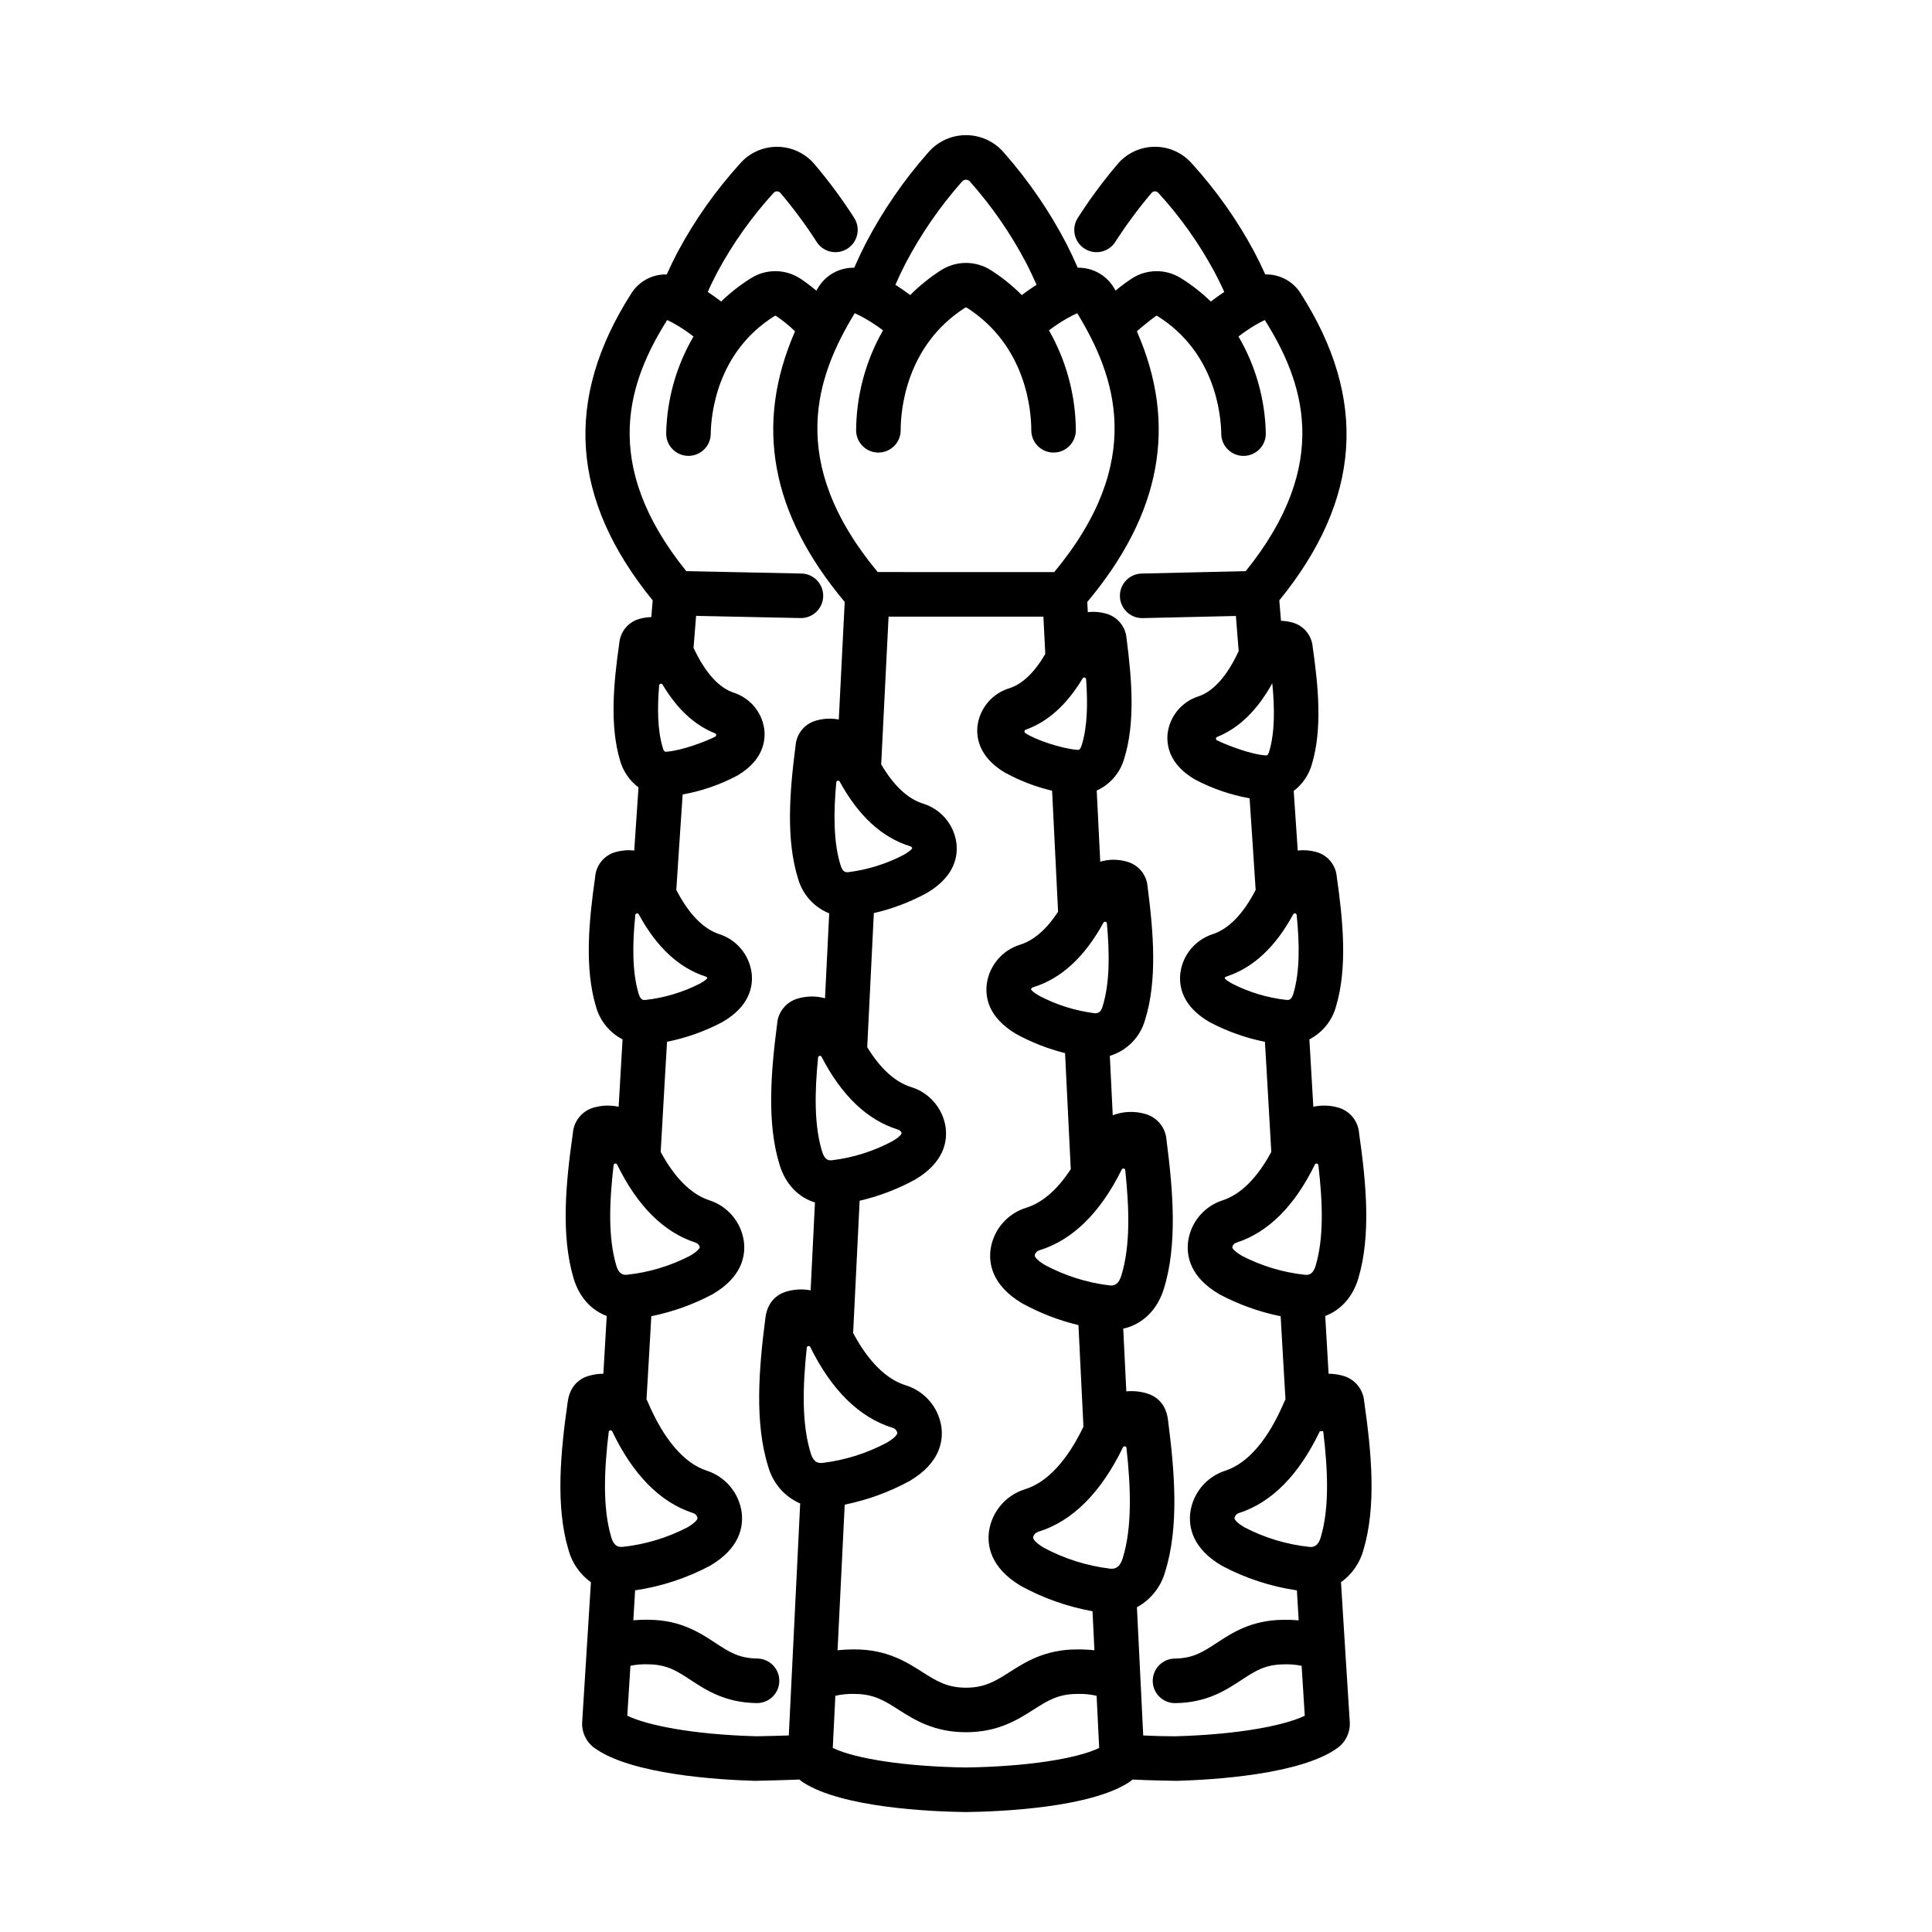 <?xml version="1.0" encoding="UTF-8"?>
<!-- Uploaded to: SVG Repo, www.svgrepo.com, Generator: SVG Repo Mixer Tools -->
<svg fill="#000000" width="800px" height="800px" version="1.1" viewBox="144 144 512 512" xmlns="http://www.w3.org/2000/svg">
 <path d="m505.33 554.74c3.465-11.621 2.141-25.781 0.188-39.359-0.254-3.223-2.504-5.938-5.621-6.789-1.238-0.352-2.519-0.531-3.809-0.543-0.086-1.484-0.668-11.609-0.887-15.309 4.133-1.551 7.309-5.039 8.773-9.961 3.394-11.391 2.098-25.25 0.188-38.535l0.004 0.004c-0.254-3.203-2.492-5.906-5.594-6.754-2.125-0.598-4.367-0.664-6.527-0.195-0.203-3.559-1.008-17.277-1.043-17.859 3.473-1.793 6.035-4.961 7.062-8.734 3.043-10.199 1.887-22.555 0.188-34.395-0.258-3.102-2.43-5.711-5.434-6.523-1.594-0.449-3.262-0.578-4.906-0.387-0.324-4.926-1.035-15.336-1.066-15.805v0.004c2.34-1.781 4.035-4.273 4.828-7.106 2.766-9.273 1.727-20.449 0.188-31.145h0.004c-0.281-3.016-2.394-5.547-5.316-6.363-1-0.281-2.035-0.438-3.078-0.465-0.145-1.793-0.297-3.606-0.445-5.41 21.715-26.691 23.566-53.328 5.664-81.352v-0.004c-2.023-3.211-5.59-5.125-9.383-5.031-0.941-2.09-1.934-4.133-2.981-6.102-4.516-8.398-10.039-16.211-16.449-23.266-2.469-2.836-6.039-4.461-9.793-4.457h-0.172c-3.816 0.047-7.422 1.77-9.855 4.715-3.769 4.457-7.246 9.156-10.398 14.07-0.867 1.324-1.168 2.941-0.836 4.488 0.336 1.547 1.277 2.894 2.617 3.742 1.336 0.848 2.957 1.121 4.5 0.758 1.543-0.359 2.875-1.324 3.695-2.676 2.891-4.488 6.07-8.781 9.52-12.852 0.223-0.277 0.559-0.434 0.91-0.438 0.352 0 0.688 0.152 0.918 0.418 5.816 6.367 10.82 13.426 14.906 21.02 0.895 1.684 1.746 3.43 2.559 5.215-1.199 0.789-2.394 1.641-3.57 2.551l0.004 0.004c-2.43-2.359-5.102-4.449-7.977-6.231-4.012-2.488-9.102-2.418-13.043 0.176-1.082 0.711-2.133 1.477-3.141 2.262l-0.016 0.012c-0.359 0.285-0.707 0.59-1.059 0.879-0.168-0.281-0.328-0.559-0.504-0.84-2.023-3.312-5.652-5.301-9.535-5.223-0.945-2.176-1.949-4.32-3.012-6.394-4.519-8.672-10.074-16.762-16.543-24.094-2.508-2.949-6.184-4.648-10.055-4.648h-0.012c-3.867 0-7.535 1.695-10.039 4.644-6.473 7.328-12.031 15.422-16.547 24.094-1.062 2.078-2.066 4.219-3.012 6.394v0.004c-3.879-0.082-7.512 1.902-9.535 5.215-0.18 0.289-0.34 0.574-0.516 0.859-1.34-1.133-2.742-2.191-4.203-3.168-3.941-2.594-9.031-2.664-13.043-0.176-2.875 1.785-5.551 3.871-7.977 6.231-1.176-0.91-2.371-1.762-3.57-2.551 0.812-1.785 1.664-3.535 2.559-5.227v-0.004c4.09-7.59 9.098-14.652 14.914-21.02 0.23-0.262 0.566-0.41 0.914-0.402 0.352 0.008 0.68 0.164 0.902 0.438 3.449 4.07 6.629 8.363 9.52 12.848 0.824 1.355 2.156 2.32 3.695 2.68 1.543 0.359 3.164 0.086 4.504-0.762 1.336-0.844 2.277-2.191 2.613-3.738 0.336-1.551 0.035-3.164-0.836-4.488-3.152-4.914-6.625-9.617-10.398-14.07-2.434-2.941-6.035-4.664-9.855-4.711h-0.164c-3.75-0.004-7.32 1.617-9.785 4.441-6.41 7.059-11.938 14.871-16.453 23.27-1.047 1.973-2.039 4.019-2.984 6.109-3.797-0.094-7.359 1.816-9.383 5.027-17.91 28.031-16.055 54.668 5.66 81.355-0.121 1.477-0.246 2.953-0.363 4.43-1.07 0.023-2.133 0.184-3.164 0.477-2.918 0.812-5.031 3.344-5.312 6.359-1.535 10.695-2.574 21.871 0.188 31.145 0.801 2.856 2.519 5.367 4.894 7.148-0.055 0.777-0.809 11.801-1.133 16.738h-0.004c-1.641-0.191-3.309-0.062-4.902 0.387-3.008 0.816-5.18 3.426-5.438 6.535-1.699 11.832-2.856 24.184 0.191 34.383 1.023 3.773 3.586 6.941 7.062 8.734-0.035 0.582-0.84 14.301-1.043 17.859-2.16-0.469-4.402-0.402-6.531 0.195-3.102 0.848-5.34 3.551-5.59 6.758-1.906 13.285-3.203 27.141 0.191 38.531 1.469 4.922 4.637 8.41 8.773 9.961-0.215 3.703-0.793 13.824-0.887 15.305-1.289 0.008-2.566 0.191-3.809 0.543-1.812 0.508-4.949 2.066-5.625 6.801-1.949 13.57-3.273 27.73 0.191 39.352v-0.004c0.938 3.453 3.039 6.477 5.945 8.562-0.457 7.629-2.082 33.316-2.316 37.02v-0.004c-0.18 2.68 1.02 5.266 3.184 6.852 9.668 7.109 33.047 8.496 42.652 8.766 0.055 0 9.918-0.238 11.719-0.348h0.004c0.328 0.293 0.68 0.559 1.047 0.797 10.398 6.66 33.547 7.691 43.016 7.824h0.168c9.469-0.133 32.617-1.168 43.016-7.824h0.004c0.367-0.238 0.719-0.504 1.047-0.797 3.731 0.227 11.664 0.348 11.719 0.348 9.605-0.27 32.984-1.656 42.652-8.766h0.004c2.164-1.586 3.363-4.172 3.184-6.848-0.242-3.777-1.871-29.469-2.324-37.02v-0.004c2.91-2.082 5.012-5.109 5.953-8.562zm-12.879-102.11c0.09-0.199 0.305-0.312 0.523-0.277 0.215 0.035 0.383 0.211 0.41 0.43 1.133 9.684 1.5 19.18-0.719 26.633-0.766 2.562-2.117 2.473-2.84 2.418-5.832-0.629-11.496-2.336-16.707-5.031-1.535-0.891-2.609-1.871-2.547-2.332 0.133-0.57 0.566-1.016 1.133-1.164 8.422-2.754 15.391-9.707 20.746-20.676zm-5.742-66.316h-0.004c0.102-0.191 0.316-0.297 0.531-0.258 0.215 0.043 0.375 0.219 0.398 0.434 0.766 7.633 0.867 14.988-0.879 20.844-0.52 1.742-1.234 1.691-1.816 1.656v0.004c-5.055-0.562-9.961-2.039-14.484-4.359-1.266-0.734-1.871-1.211-1.895-1.469-0.016-0.152 0.258-0.305 0.512-0.395 7.055-2.305 12.969-7.832 17.633-16.457zm-7.356-42.129c-3.938-0.266-10.332-2.754-12.848-4h-0.004c-0.172-0.09-0.273-0.27-0.262-0.465 0.012-0.191 0.137-0.359 0.316-0.43 5.769-2.301 10.668-7.07 14.617-14.227 0.645 6.633 0.699 12.996-0.812 18.062-0.328 1.109-0.613 1.086-1.012 1.062zm-80.402-152.07c0.258-0.312 0.641-0.488 1.047-0.484 0.41-0.004 0.801 0.176 1.059 0.492 5.879 6.637 10.926 13.965 15.027 21.824 0.934 1.824 1.797 3.66 2.613 5.527-1.312 0.836-2.625 1.742-3.914 2.719-2.477-2.484-5.219-4.691-8.176-6.582-4.031-2.578-9.191-2.578-13.223 0-2.957 1.891-5.699 4.098-8.176 6.582-1.289-0.977-2.602-1.883-3.914-2.719 0.816-1.871 1.68-3.707 2.613-5.527 4.109-7.859 9.16-15.191 15.043-21.832zm-28.434 34.887c0.957 0.434 1.93 0.938 2.906 1.496 1.59 0.918 3.117 1.938 4.582 3.051-4.606 8.07-7.059 17.191-7.125 26.484 0 3.262 2.644 5.902 5.906 5.902 3.258 0 5.902-2.641 5.902-5.902 0-5.055 1.23-22.332 17.07-32.488 0.145-0.094 0.328-0.094 0.473 0 15.844 10.156 17.07 27.434 17.07 32.488 0 3.262 2.644 5.902 5.906 5.902 3.258 0 5.902-2.641 5.902-5.902-0.066-9.293-2.519-18.414-7.125-26.484 1.461-1.113 2.992-2.133 4.578-3.051 0.984-0.562 1.957-1.062 2.91-1.496 10.176 16.637 18.242 39.301-6.09 68.602l-46.777-0.004c-24.332-29.293-16.266-51.953-6.09-68.598zm43.996 337.27c5.934 3.25 12.355 5.519 19.016 6.727 0.176 3.57 0.344 7.031 0.508 10.34-1.516-0.164-3.035-0.238-4.555-0.23-8.508 0-13.723 3.324-17.918 6.004-3.637 2.316-6.504 4.144-11.562 4.144s-7.934-1.832-11.566-4.148c-4.191-2.672-9.41-5.996-17.918-5.996-1.52-0.008-3.039 0.066-4.555 0.23 0.531-10.801 1.176-23.953 1.895-38.59v-0.004c6.062-1.234 11.906-3.371 17.332-6.348 7.856-4.715 8.836-10.418 8.277-14.367l-0.004 0.004c-0.793-5.156-4.469-9.402-9.461-10.926-5.164-1.613-9.922-6.371-13.91-13.844 0.562-11.465 1.141-23.234 1.723-35.059h0.004c5.168-1.203 10.148-3.109 14.797-5.664 7.57-4.543 8.512-10.059 7.969-13.891h0.004c-0.77-4.996-4.328-9.105-9.16-10.582-4.231-1.32-8.176-4.93-11.605-10.559 0.605-12.266 1.195-24.223 1.754-35.535 4.961-1.137 9.742-2.957 14.203-5.414 7.269-4.359 8.168-9.691 7.644-13.395v0.004c-0.738-4.824-4.176-8.793-8.84-10.219-4.039-1.262-7.805-4.82-11.059-10.391 0.895-18.016 1.586-31.906 1.957-39.148h41.031c0.129 2.523 0.297 5.859 0.5 9.898-2.856 4.902-6.109 8.02-9.566 9.098-4.41 1.352-7.66 5.109-8.359 9.672-0.406 2.871-0.016 8.328 7.152 12.629h0.004c3.953 2.172 8.184 3.801 12.574 4.836 0.484 9.781 1.02 20.586 1.586 32.078-3.008 4.609-6.406 7.586-10.027 8.715-4.664 1.426-8.102 5.398-8.84 10.219-0.527 3.703 0.375 9.031 7.644 13.395 4.117 2.269 8.512 3.996 13.07 5.133 0.492 10.086 1.004 20.387 1.516 30.754-3.512 5.394-7.504 8.887-11.781 10.219h0.004c-4.992 1.523-8.668 5.766-9.461 10.922-0.562 3.957 0.422 9.66 8.277 14.371h-0.004c4.719 2.598 9.766 4.555 15 5.82 0.449 9.152 0.895 18.164 1.324 26.922-4.348 9.047-9.652 14.754-15.43 16.555v0.004c-5.055 1.539-8.777 5.84-9.586 11.059-0.566 4 0.43 9.777 8.402 14.559zm-32.605-120.94c0.523 0.164 1.031 0.559 0.996 1.047-0.043 0.172-0.297 0.789-2.363 2.027-4.984 2.672-10.426 4.391-16.039 5.07-0.699 0.055-1.863 0.152-2.594-2.18-2.188-6.988-2.016-15.902-1.109-25.055v0.004c0.023-0.219 0.188-0.398 0.402-0.438 0.215-0.039 0.43 0.07 0.527 0.266 5.312 10.266 12.086 16.73 20.18 19.258zm-16.289-92c0.02-0.219 0.18-0.398 0.395-0.438 0.215-0.043 0.434 0.062 0.531 0.254 4.93 9.035 11.145 14.762 18.516 17.066 0.32 0.098 0.695 0.32 0.66 0.566-0.031 0.223-0.59 0.789-2.019 1.648-4.633 2.461-9.676 4.051-14.879 4.703-0.605 0.051-1.453 0.121-2.051-1.785-1.926-6.156-1.883-13.945-1.152-22.016zm55.258 127.89c-1.285-0.77-2.754-1.914-2.656-2.59 0.152-0.641 0.648-1.145 1.289-1.309 8.781-2.742 16.09-9.926 21.758-21.379 0.094-0.199 0.309-0.309 0.527-0.273 0.215 0.035 0.383 0.211 0.406 0.43 1.082 10.184 1.383 20.195-1.055 27.988-0.855 2.738-2.324 2.625-3.113 2.559v-0.004c-6.004-0.727-11.82-2.566-17.152-5.422zm15.309-68.488h0.004c-0.133 0.531-0.395 1.02-0.762 1.426-0.227 0.125-0.457 0.242-0.695 0.352h-0.008c-0.195 0.027-0.395 0.027-0.59 0.008-5.203-0.652-10.246-2.246-14.879-4.703-1.441-0.863-1.988-1.438-2.019-1.652-0.031-0.195 0.289-0.449 0.66-0.562 7.375-2.301 13.586-8.031 18.52-17.066l-0.004-0.004c0.102-0.191 0.316-0.297 0.531-0.254 0.215 0.043 0.375 0.219 0.395 0.438 0.738 8.074 0.777 15.863-1.148 22.023zm-5.543-69.207c-0.395 1.254-0.777 1.227-1.219 1.188-4.262-0.348-11.359-2.777-13.742-4.477-0.145-0.109-0.219-0.289-0.191-0.469 0.031-0.18 0.156-0.328 0.332-0.387 5.879-2.098 10.934-6.656 15.086-13.598l-0.004 0.004c0.109-0.188 0.324-0.281 0.535-0.234 0.211 0.047 0.363 0.223 0.383 0.438 0.477 6.457 0.367 12.609-1.176 17.539zm-118.28 44.961c0.02-0.215 0.184-0.391 0.398-0.434 0.211-0.039 0.426 0.066 0.527 0.258 4.664 8.625 10.578 14.148 17.637 16.457 0.254 0.082 0.527 0.23 0.508 0.395-0.023 0.262-0.633 0.734-1.895 1.469h0.004c-4.523 2.32-9.434 3.801-14.484 4.363-0.582 0.035-1.297 0.086-1.816-1.656-1.746-5.867-1.648-13.215-0.879-20.852zm6.316-60.852c0.02-0.215 0.176-0.391 0.387-0.434 0.211-0.047 0.426 0.051 0.531 0.238 3.816 6.418 8.461 10.738 13.883 12.891 0.18 0.066 0.301 0.234 0.316 0.426 0.012 0.191-0.086 0.371-0.254 0.465-2.484 1.289-8.926 3.719-12.898 3.988-0.395 0.027-0.684 0.047-1.012-1.062-1.391-4.672-1.457-10.441-0.953-16.512zm-12.062 127.14c0.027-0.219 0.195-0.391 0.41-0.426 0.215-0.035 0.43 0.078 0.523 0.277 5.356 10.969 12.324 17.914 20.746 20.672 0.562 0.145 1 0.594 1.133 1.16 0.059 0.457-1.012 1.441-2.547 2.332h-0.004c-5.207 2.699-10.871 4.406-16.703 5.031-0.73 0.047-2.074 0.141-2.84-2.418-2.227-7.449-1.855-16.938-0.719-26.629zm-0.629 98.59c-2.324-7.793-1.883-17.758-0.672-27.891 0.027-0.219 0.195-0.391 0.414-0.426 0.215-0.035 0.43 0.082 0.52 0.281 5.519 11.523 12.695 18.789 21.344 21.621v-0.004c0.629 0.168 1.109 0.672 1.25 1.305 0.078 0.621-1.285 1.711-2.672 2.519v-0.004c-5.344 2.773-11.156 4.523-17.141 5.168-0.789 0.055-2.238 0.152-3.051-2.57zm41.602-18.707h-0.004c1.203 4.371 4.316 7.969 8.473 9.781-1.289 26.297-2.371 48.293-3.016 61.473-1.301 0.062-7.262 0.211-8.66 0.215-17.137-0.484-28.945-2.941-34.145-5.449 0.184-2.906 0.836-13.234 0.836-13.234h-0.004c1.598-0.328 3.231-0.457 4.859-0.379 4.883 0.066 7.504 1.785 11.129 4.168 4.062 2.668 9.121 5.988 17.445 6.102h0.082v-0.004c3.262 0.023 5.922-2.606 5.941-5.863 0.023-3.262-2.602-5.922-5.863-5.945-4.883-0.066-7.5-1.785-11.125-4.168-4.062-2.668-9.121-5.988-17.449-6.102-0.398-0.008-0.781-0.008-1.152 0h-0.219c-0.301 0-0.59 0.012-0.875 0.02l-0.148 0.008c-0.309 0.012-0.605 0.023-0.895 0.043h-0.047c-0.316 0.02-0.621 0.043-0.914 0.07 0.141-2.344 0.301-5.027 0.477-7.941 6.918-1.016 13.609-3.203 19.785-6.477 7.898-4.594 8.953-10.27 8.449-14.223-0.723-5.152-4.336-9.438-9.293-11.027-5.969-1.953-11.363-8.258-15.605-18.242-0.098-0.23-0.211-0.445-0.32-0.664 0.234-3.945 0.438-7.426 0.598-10.176 0.227-3.992 0.453-7.938 0.68-11.832v-0.004c5.652-1.148 11.109-3.102 16.199-5.805 7.785-4.527 8.824-10.137 8.324-14.035v-0.004c-0.711-5.09-4.277-9.32-9.172-10.887-4.793-1.57-9.188-5.965-12.871-12.816 0.422-7.418 0.84-14.695 1.25-21.836l0.332-5.551c0.035-0.598 0.07-1.191 0.105-1.789v-0.004c5.129-1.027 10.078-2.793 14.699-5.246 7.207-4.191 8.168-9.434 7.699-13.094v-0.004c-0.668-4.762-4-8.723-8.582-10.191-4.231-1.383-8.117-5.41-11.363-11.711 0.539-8.441 1.652-24.871 1.684-25.289 5.035-0.902 9.898-2.582 14.418-4.977 7.117-4.141 7.57-9.52 7.207-12.359-0.625-4.508-3.781-8.258-8.113-9.652-3.957-1.297-7.613-5.394-10.629-11.887 0.219-2.801 0.445-5.617 0.68-8.457l27.594 0.574h0.125v0.004c3.262 0.035 5.93-2.582 5.965-5.844 0.035-3.258-2.582-5.93-5.844-5.961l-30.445-0.633c-23.148-28.688-15.121-50.539-5.055-66.551 0.875 0.418 1.77 0.898 2.672 1.43 1.492 0.891 2.926 1.871 4.297 2.938-4.559 7.793-7.047 16.625-7.238 25.656-0.043 3.258 2.562 5.938 5.824 5.981h0.082c3.231 0.004 5.859-2.594 5.902-5.82 0.066-4.898 1.488-21.641 16.977-31.281h0.004c0.09-0.059 0.203-0.059 0.293 0 1.816 1.207 3.512 2.578 5.07 4.098-10.816 24.707-6.465 48.289 13.16 71.711-0.246 4.715-0.805 15.824-1.566 31.168-2.019-0.391-4.106-0.293-6.078 0.297-3.016 0.859-5.168 3.523-5.379 6.652-1.574 12.152-2.59 24.832 0.668 35.234 1.18 4.172 4.227 7.562 8.246 9.184-0.359 7.262-0.73 14.789-1.109 22.496-2.375-0.645-4.883-0.613-7.242 0.086-3.062 0.883-5.246 3.59-5.457 6.769-1.672 12.918-2.754 26.391 0.699 37.414 1.574 5.039 4.965 8.508 9.332 9.852-0.383 7.801-0.766 15.582-1.145 23.285-2.137-0.402-4.344-0.293-6.434 0.328-1.801 0.531-4.922 2.133-5.539 6.887-1.77 13.645-2.91 27.875 0.727 39.492zm11.27-3.527c-2.438-7.793-2.137-17.801-1.055-27.984l-0.004-0.004c0.023-0.215 0.191-0.391 0.406-0.43 0.219-0.035 0.434 0.074 0.527 0.273 5.668 11.453 12.977 18.641 21.758 21.379v0.004c0.641 0.16 1.137 0.664 1.289 1.309 0.098 0.676-1.371 1.816-2.656 2.59v-0.004c-5.332 2.856-11.148 4.695-17.152 5.422-0.797 0.066-2.262 0.188-3.121-2.555zm41.141 83.27c-15.695-0.23-29.156-2.231-35.305-5.176 0.156-3.172 0.387-7.871 0.68-13.82h-0.004c1.684-0.395 3.414-0.559 5.144-0.492 5.062 0 7.934 1.828 11.57 4.148 4.191 2.672 9.406 5.996 17.91 5.996 8.5 0 13.719-3.324 17.91-5.996 3.637-2.316 6.508-4.148 11.57-4.148h-0.004c1.73-0.066 3.461 0.098 5.144 0.492 0.238 4.867 0.457 9.305 0.648 13.238l0.031 0.582c-6.141 2.949-19.598 4.945-35.297 5.176zm41.512-55.398c-0.91 2.906-2.543 2.769-3.324 2.707-6.164-0.746-12.129-2.633-17.602-5.562-0.492-0.297-2.922-1.809-2.785-2.781v-0.004c0.164-0.707 0.707-1.266 1.41-1.445 9.016-2.812 16.535-10.332 22.383-22.348v-0.004c0.094-0.199 0.309-0.316 0.527-0.277 0.219 0.035 0.387 0.215 0.41 0.434 1.156 10.633 1.531 21.129-1.016 29.277zm14.113 47.133c-2.953 0-5.844-0.078-8.66-0.215-0.492-10.059-1.059-21.535-1.668-33.98 3.66-2 6.359-5.391 7.484-9.406 3.711-11.855 2.547-26.395 0.734-40.344-0.613-4.773-3.754-6.387-5.566-6.922l0.004-0.004c-1.773-0.527-3.629-0.711-5.469-0.539-0.27-5.492-0.543-11.031-0.816-16.617 5.039-1.121 8.98-4.867 10.742-10.492 3.637-11.609 2.496-25.848 0.723-39.512v-0.004c-0.215-3.223-2.426-5.965-5.527-6.863-2.863-0.855-5.926-0.742-8.719 0.316-0.262-5.297-0.52-10.543-0.773-15.734l-0.004-0.004c4.547-1.371 8.074-4.977 9.348-9.551 3.258-10.402 2.246-23.082 0.668-35.25-0.215-3.121-2.367-5.777-5.375-6.637-2.34-0.699-4.832-0.707-7.176-0.031-0.328-6.609-0.641-12.918-0.934-18.844 3.551-1.605 6.215-4.695 7.281-8.445 2.957-9.453 2.047-20.926 0.621-31.918-0.246-3.035-2.336-5.609-5.258-6.469-1.621-0.484-3.324-0.633-5.004-0.441-0.055-1.055-0.098-1.961-0.141-2.703 19.625-23.426 23.969-47.016 13.145-71.723 0.859-0.836 4.269-3.543 5.086-4.086v-0.004c0.09-0.055 0.207-0.055 0.297 0 15.488 9.645 16.91 26.379 16.98 31.281h-0.004c0.047 3.231 2.676 5.824 5.906 5.824h0.082c3.258-0.047 5.867-2.723 5.82-5.984-0.188-9.027-2.68-17.859-7.238-25.656 1.371-1.062 2.805-2.043 4.293-2.934 0.906-0.535 1.801-1.016 2.68-1.434 10.062 16.004 18.098 37.863-5.059 66.555l-27.5 0.629h-0.004c-3.262 0.039-5.875 2.711-5.836 5.973 0.035 3.258 2.707 5.875 5.969 5.836h0.137l24.629-0.562c0.254 3.113 0.504 6.211 0.746 9.289-3.031 6.574-6.711 10.727-10.695 12.027l0.004-0.004c-4.336 1.395-7.492 5.144-8.121 9.652-0.363 2.836 0.098 8.219 7.207 12.355l0.004 0.004c4.539 2.406 9.43 4.09 14.488 4.988 0.008 0.09 1.074 15.875 1.609 24.297-3.246 6.297-7.133 10.324-11.359 11.711-4.582 1.469-7.914 5.43-8.582 10.195-0.465 3.66 0.492 8.898 7.699 13.094 4.621 2.449 9.57 4.219 14.699 5.246 0.035 0.598 0.07 1.191 0.105 1.789l0.328 5.535c0.414 7.152 0.832 14.434 1.254 21.855-3.684 6.852-8.078 11.25-12.871 12.816-4.894 1.566-8.461 5.797-9.172 10.887-0.5 3.906 0.539 9.512 8.324 14.035v0.004c5.09 2.703 10.547 4.656 16.199 5.805 0.227 3.894 0.453 7.844 0.68 11.844 0.16 2.754 0.363 6.223 0.598 10.168-0.109 0.219-0.223 0.434-0.32 0.664-4.238 9.984-9.637 16.293-15.605 18.242-4.957 1.586-8.566 5.871-9.293 11.023-0.508 3.953 0.551 9.629 8.445 14.227l0.004-0.004c6.18 3.273 12.875 5.465 19.793 6.481 0.176 2.914 0.336 5.598 0.477 7.938-1.41-0.121-2.828-0.168-4.242-0.137-8.328 0.113-13.383 3.434-17.449 6.102-3.625 2.379-6.242 4.098-11.125 4.168-1.566 0.008-3.062 0.641-4.164 1.754-1.098 1.117-1.711 2.621-1.699 4.188 0.02 3.262 2.684 5.887 5.941 5.867h0.082c8.324-0.113 13.383-3.434 17.445-6.102 3.625-2.379 6.242-4.098 11.129-4.168 1.629-0.074 3.262 0.055 4.859 0.383 0 0 0.645 10.258 0.836 13.23-5.215 2.496-17.023 4.953-34.152 5.438zm38.391-52.762c-0.812 2.723-2.262 2.629-3.043 2.57h-0.004c-5.984-0.645-11.797-2.394-17.141-5.168-1.387-0.809-2.754-1.898-2.672-2.519 0.141-0.633 0.621-1.133 1.246-1.301 8.648-2.828 15.812-10.086 21.344-21.621l0.004 0.004c0.012-0.023 0.023-0.039 0.039-0.059 0.266-0.02 0.531-0.031 0.801-0.027 0.051 0.066 0.086 0.145 0.098 0.23 1.211 10.117 1.652 20.09-0.672 27.883z"/>
</svg>